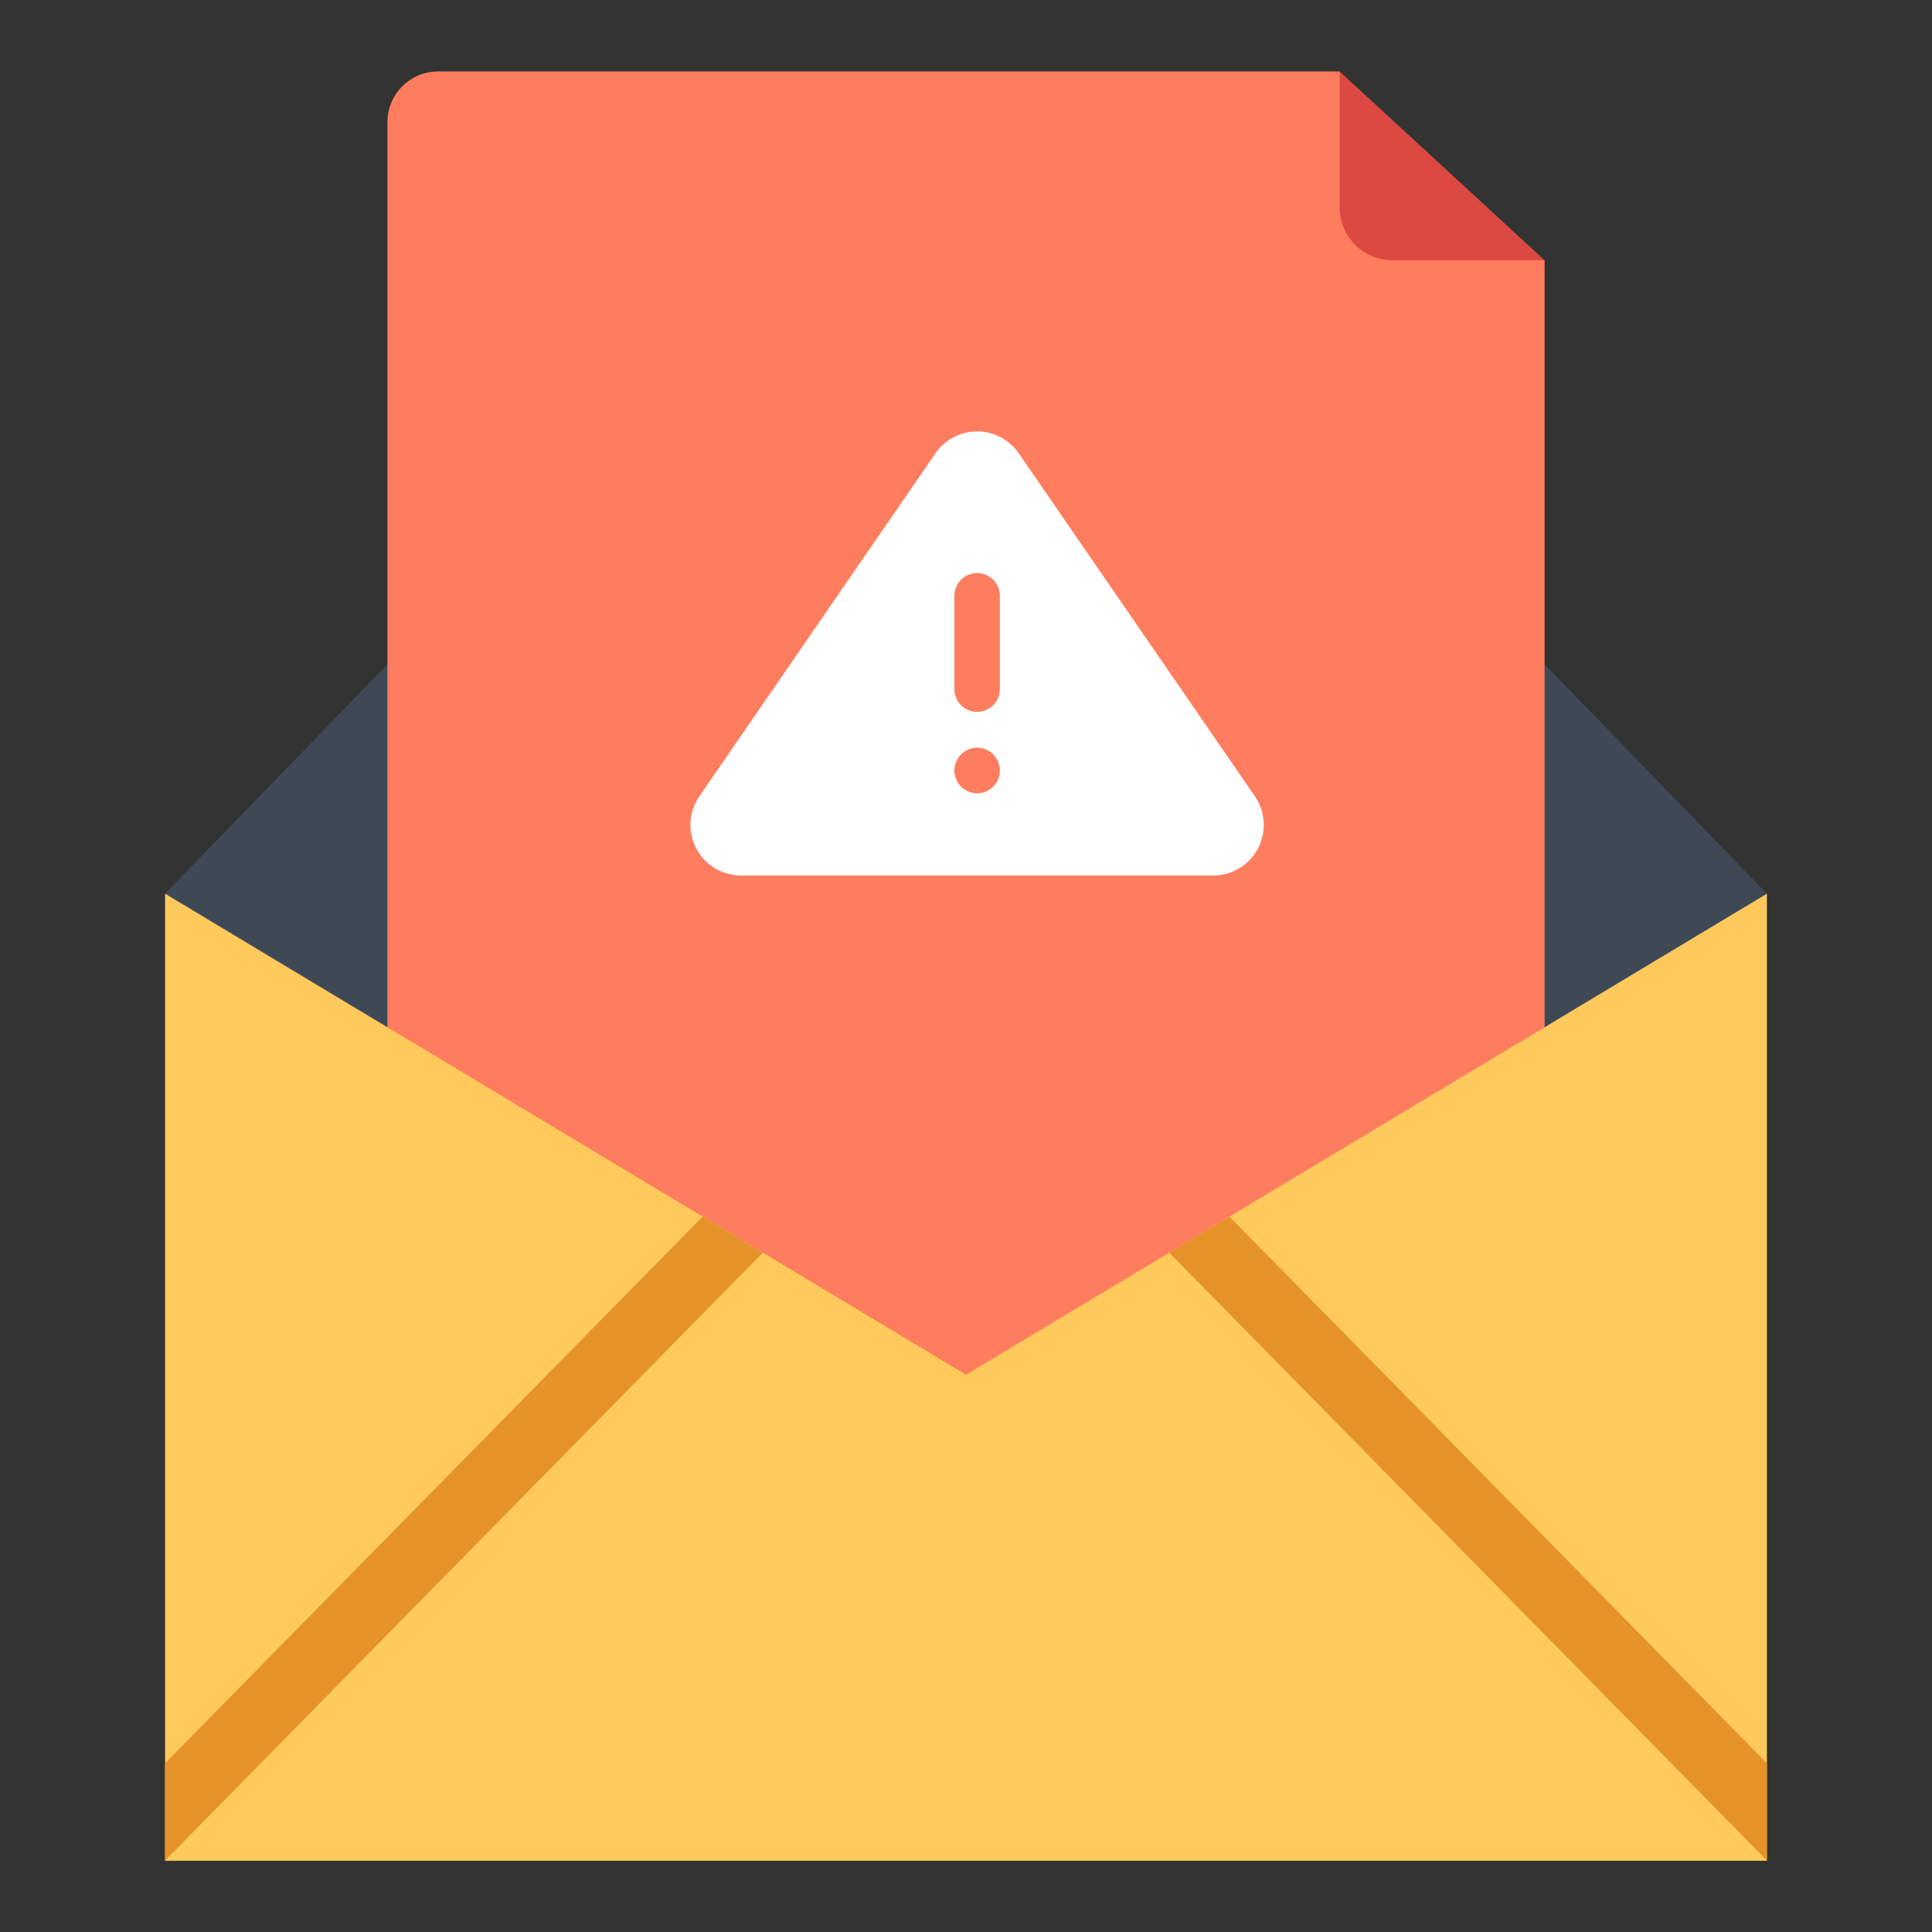 <svg id="icon" height="512" viewBox="0 0 340 340" width="512" xmlns="http://www.w3.org/2000/svg"><rect x="0" y="0" width="340" height="340" fill="#333333" stroke="none"/><path d="m239.498 83.557h-69.498-69.498l-71.448 73.719 28.313 108.517h112.633 112.633l28.313-108.517z" fill="#3f4956"/><path d="m235.758 12.579h-158.658a8.921 8.921 0 0 0 -8.921 8.92v241.352h203.645v-217.051a46.519 46.519 0 0 1 -36.066-33.221z" fill="#ff7d5f"/><path d="m164.626 79.777-41.546 60.351a8.9 8.9 0 0 0 7.331 13.947h83.089a8.9 8.9 0 0 0 7.332-13.947l-41.543-60.351a8.9 8.9 0 0 0 -14.663 0z" fill="#fff"/><path d="m171.957 125.269a4 4 0 0 1 -4-4v-16.419a4 4 0 0 1 8 0v16.419a4 4 0 0 1 -4 4z" fill="#ff7d5f"/><path d="m171.957 139.6a3.995 3.995 0 0 1 -4-4 4.129 4.129 0 0 1 .08-.78 3.832 3.832 0 0 1 .23-.75 4.436 4.436 0 0 1 .36-.69 4.831 4.831 0 0 1 .5-.61 3.967 3.967 0 0 1 6.15.61 3.828 3.828 0 0 1 .37.69 3.9 3.9 0 0 1 .229.75 3.975 3.975 0 0 1 -1.09 3.61 4.837 4.837 0 0 1 -.609.5 4.628 4.628 0 0 1 -.69.37 3.849 3.849 0 0 1 -.75.22 3.447 3.447 0 0 1 -.78.08z" fill="#ff7d5f"/><path d="m170 241.95-140.946-84.674v170.145h140.946 140.946v-170.145z" fill="#ffc95c"/><path d="m310.946 327.421v-17.115l-94.594-96.202-46.352 27.846-46.352-27.846-94.594 96.202v17.115h140.946z" fill="#e59328"/><path d="m205.772 220.46-35.772 21.49-35.772-21.49-105.174 106.961h140.946 140.946z" fill="#ffc95c"/><path d="m235.758 12.579 36.066 33.221h-26.769a9.3 9.3 0 0 1 -9.3-9.3z" fill="#db4942"/></svg>